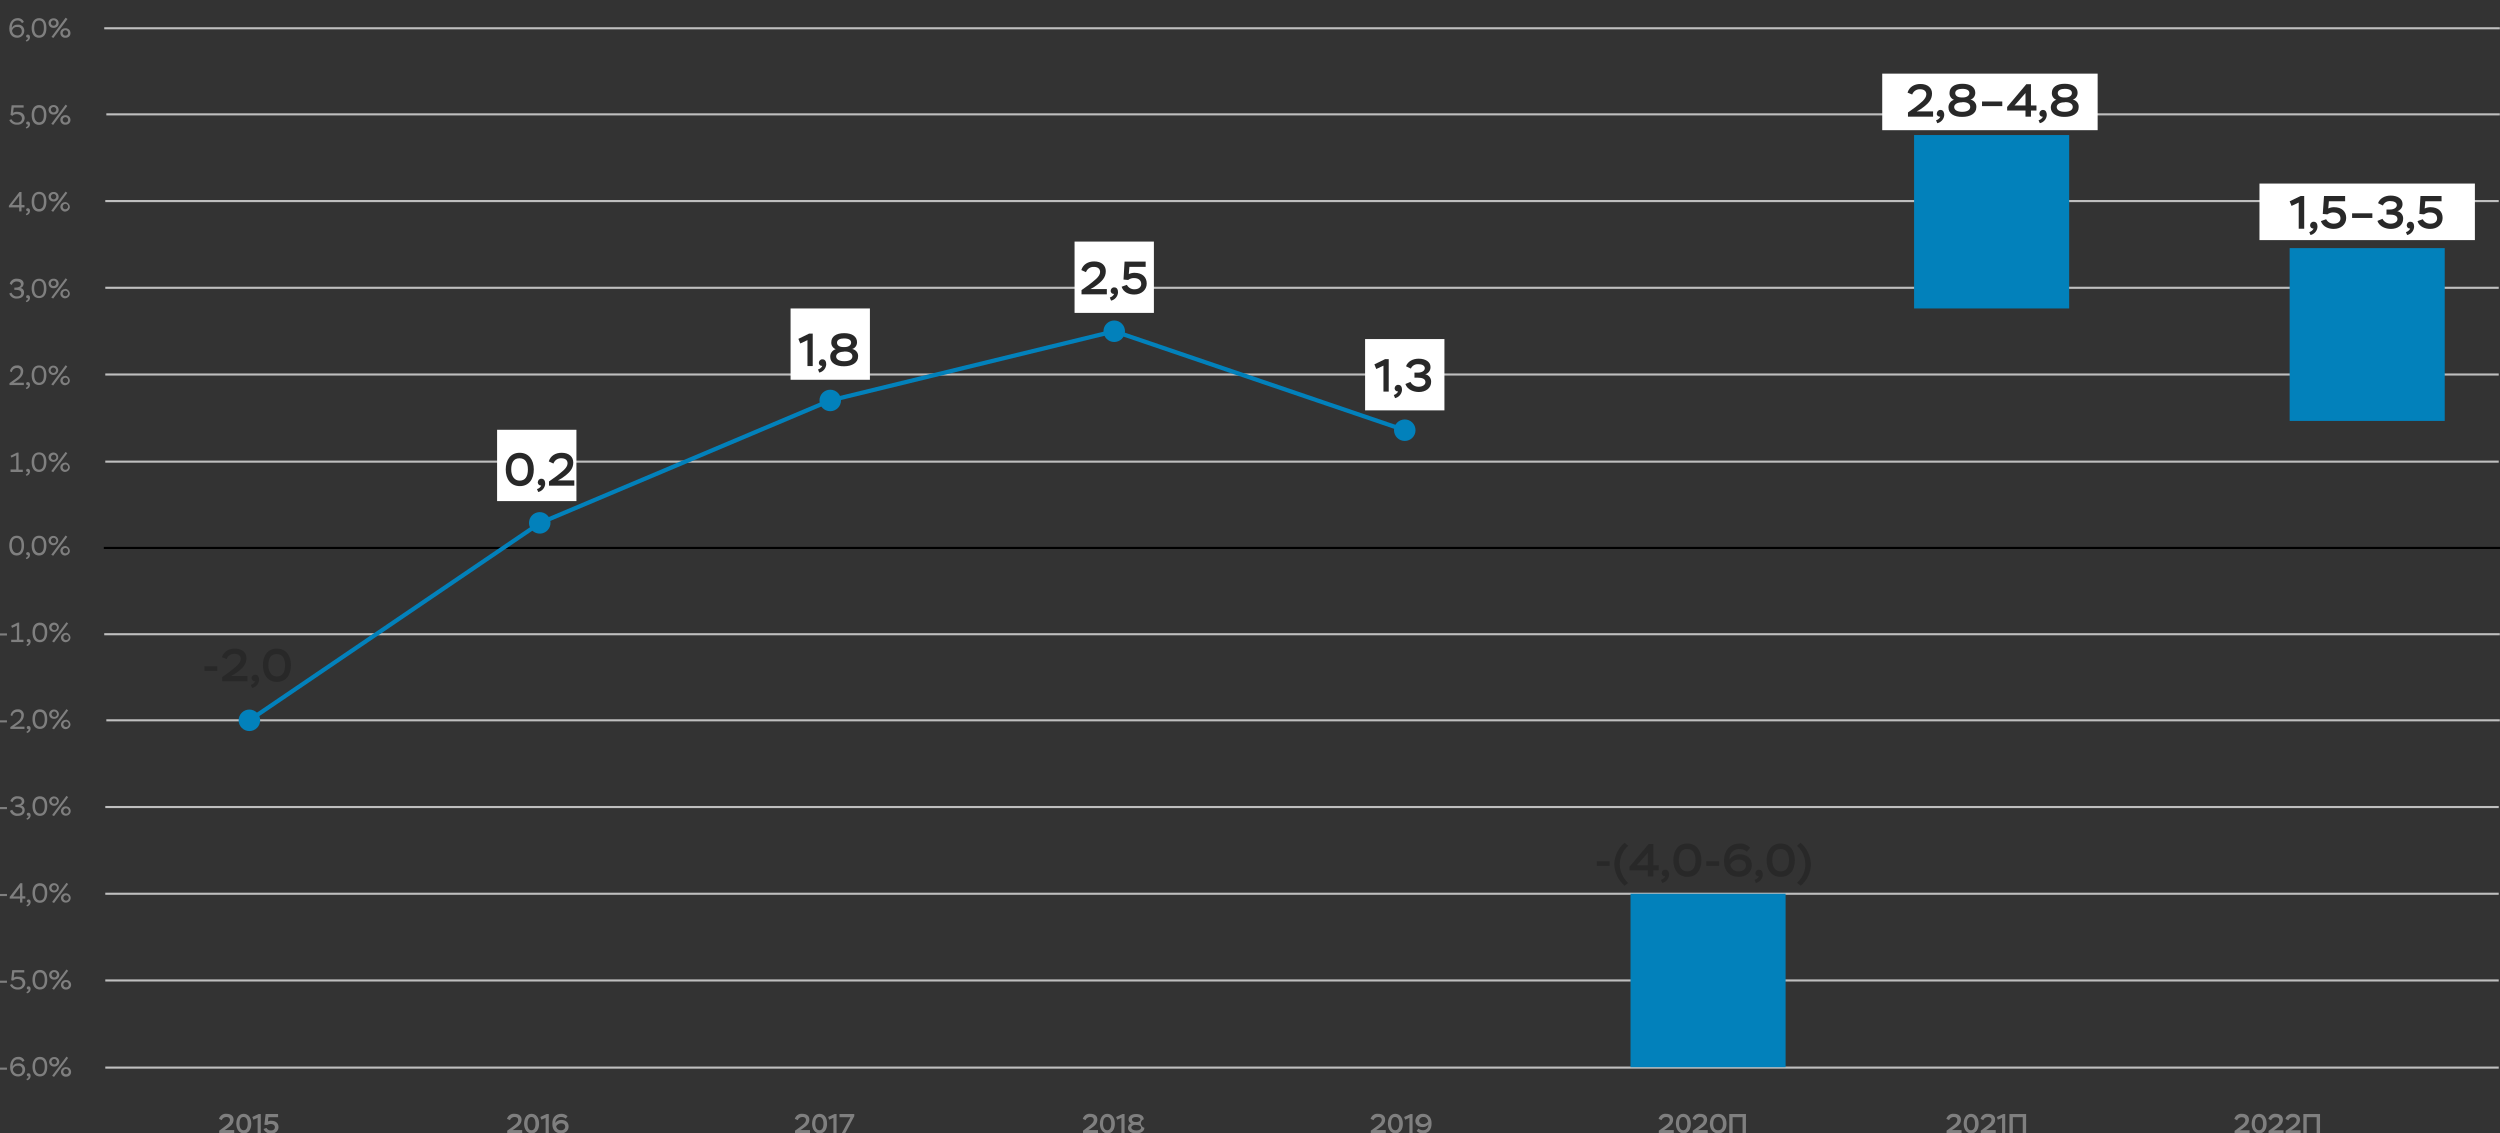 <?xml version="1.0" encoding="utf-8"?>
<!-- Generator: Adobe Illustrator 24.0.0, SVG Export Plug-In . SVG Version: 6.00 Build 0)  -->
<svg version="1.1" id="Layer_1" xmlns="http://www.w3.org/2000/svg" xmlns:xlink="http://www.w3.org/1999/xlink" x="0px" y="0px"
	 viewBox="0 0 1184.9 537.2" style="enable-background:new 0 0 1184.9 537.2;" xml:space="preserve">
<rect x="0" y="0" width="1184.9" height="537.2" fill="#333333" stroke="none"/>
<style type="text/css">
	.st0{fill:none;stroke:#BFBFBF;stroke-linecap:square;stroke-miterlimit:10;}
	.st1{fill:none;stroke:#BFBFBF;stroke-miterlimit:10;}
	.st2{fill:none;stroke:#000000;stroke-miterlimit:10;}
	.st3{fill:#FFFFFF;}
	.st4{fill:#282828;}
	.st5{fill:#0281BB;}
	.st6{fill:none;stroke:#0281BB;stroke-width:2;stroke-linecap:round;stroke-miterlimit:10;}
	.st7{fill:#7F7F7F;}
</style>
<title>vvp</title>
<g id="Layer_2_1_">
	<g id="Layer_1-2">
		<path class="st0" d="M50.4,177.5h1133.4"/>
		<path class="st0" d="M50.4,218.8h1133.4"/>
		<path class="st0" d="M50.4,136.4h1133.4"/>
		<path class="st0" d="M50.4,95.3h1133.4"/>
		<path class="st1" d="M50.4,54.2h1134.4"/>
		<path class="st1" d="M49.4,13.4h1135.4"/>
		<path class="st0" d="M50.4,464.7h1133.4"/>
		<path class="st0" d="M50.4,506h1133.4"/>
		<path class="st0" d="M50.4,423.6h1133.4"/>
		<path class="st0" d="M50.4,382.5h1133.4"/>
		<path class="st1" d="M50.4,341.4h1134.4"/>
		<path class="st1" d="M49.4,300.6h1135.4"/>
		<path class="st2" d="M49.2,259.7h1135.7"/>
		<rect x="892.1" y="34.9" class="st3" width="102.1" height="26.8"/>
		<rect x="235.6" y="203.7" class="st3" width="37.6" height="33.8"/>
		<rect x="374.7" y="146.2" class="st3" width="37.6" height="33.8"/>
		<rect x="509.3" y="114.5" class="st3" width="37.6" height="33.8"/>
		<rect x="647" y="160.7" class="st3" width="37.6" height="33.8"/>
		<path class="st4" d="M96.9,315.8h6.1v2.2h-6.1V315.8z"/>
		<path class="st4" d="M105.2,311.5c0.8-2.7,3.2-4.1,6.1-4.1c3.5,0,5.5,1.9,5.5,4.5c0,3-1.7,4.9-5.5,7.5l-1.8,1h7.8v2.5h-12v-2
			l3.5-2.5c2.2-1.8,5.3-3.8,5.3-6.1c0-1.5-1.1-2.4-2.9-2.4c-1.7-0.1-3.2,0.9-3.8,2.5L105.2,311.5z"/>
		<path class="st4" d="M119.2,321.5c0-0.9,0.7-1.7,1.7-1.7c0,0,0.1,0,0.1,0c1.4,0,1.8,1.3,1.8,2.4c-0.1,1.9-1.5,3.5-3.3,3.9
			l-0.6-1.5c0.7-0.1,1.9-1,2-1.7c-0.8,0.1-1.5-0.5-1.6-1.3C119.2,321.6,119.2,321.5,119.2,321.5z"/>
		<path class="st4" d="M131.2,307.4c4.3,0,6.7,3.3,6.7,7.9s-2.3,7.9-6.6,7.9s-6.7-3.3-6.7-7.9S126.9,307.4,131.2,307.4z
			 M131.2,320.6c2.6,0,3.9-1.9,3.9-5.3s-1.3-5.3-4-5.3s-3.9,2-3.9,5.3S128.8,320.6,131.2,320.6L131.2,320.6z"/>
		<path class="st4" d="M246.3,214.6c4.3,0,6.7,3.3,6.7,7.9s-2.3,7.9-6.6,7.9s-6.7-3.3-6.7-7.9S242,214.6,246.3,214.6z M246.3,227.8
			c2.6,0,3.9-1.9,3.9-5.3s-1.3-5.3-4-5.3s-3.9,2-3.9,5.3S243.9,227.8,246.3,227.8L246.3,227.8z"/>
		<path class="st4" d="M254.9,228.6c0-0.9,0.7-1.7,1.6-1.7c0,0,0.1,0,0.1,0c1.4,0,1.8,1.2,1.8,2.4c-0.1,1.9-1.5,3.5-3.3,3.9
			l-0.6-1.4c0.7-0.1,1.9-1,2-1.7c-0.8,0.1-1.5-0.5-1.6-1.3C254.9,228.7,254.8,228.7,254.9,228.6z"/>
		<path class="st4" d="M260.1,218.7c0.8-2.7,3.2-4.1,6.1-4.1c3.5,0,5.5,1.9,5.5,4.6c0,3-1.7,4.9-5.5,7.5l-1.8,1h7.8v2.5h-12v-2
			l3.5-2.5c2.2-1.8,5.3-3.8,5.3-6.1c0-1.5-1.1-2.4-2.9-2.4c-1.7-0.1-3.2,0.9-3.8,2.5L260.1,218.7z"/>
		<path class="st4" d="M383.5,158.1h1.7v15.4h-2.5v-12.3l-3.4,1.6l-0.9-2.2L383.5,158.1z"/>
		<path class="st4" d="M388.1,172c0-0.9,0.7-1.7,1.6-1.7c0,0,0.1,0,0.1,0c1.4,0,1.8,1.2,1.8,2.4c-0.1,1.9-1.5,3.5-3.3,3.9l-0.6-1.5
			c0.7-0.1,1.9-1,2-1.7c-0.8,0.1-1.5-0.5-1.6-1.3C388.1,172.1,388.1,172.1,388.1,172z"/>
		<path class="st4" d="M393.5,169.2c-0.1-1.7,1-3.2,2.6-3.7c-1.3-0.5-2.2-1.8-2.1-3.3c0-2.6,2.2-4.3,6.1-4.3s6.1,1.7,6.1,4.3
			c0,1.5-0.9,2.8-2.3,3.2c1.7,0.3,3,1.9,2.8,3.6c0,2.9-2.9,4.6-6.6,4.6C396.3,173.7,393.5,172,393.5,169.2z M399.9,166.7
			c-2.2,0-3.6,1-3.6,2.2c0,1.4,1.4,2.3,3.9,2.3s3.8-0.9,3.8-2.3s-1.3-2.3-3.5-2.3H399.9z M400.4,164.5c1.6,0,3-0.8,3-2.1
			s-1.2-2-3.4-2c-1.9,0-3.3,0.7-3.3,2s1.2,2.1,3,2.1L400.4,164.5z"/>
		<path class="st4" d="M512.5,128c0.8-2.7,3.2-4.1,6.1-4.1c3.5,0,5.5,1.9,5.5,4.6c0,3-1.7,4.9-5.5,7.5l-1.8,1h7.8v2.5h-12v-2
			l3.5-2.5c2.2-1.8,5.3-3.8,5.3-6.1c0-1.5-1.1-2.4-2.9-2.4c-1.7-0.1-3.2,0.9-3.8,2.5L512.5,128z"/>
		<path class="st4" d="M526.4,137.9c0-0.9,0.7-1.7,1.6-1.7c0,0,0.1,0,0.1,0c1.4,0,1.8,1.2,1.8,2.4c-0.1,1.9-1.5,3.5-3.3,3.9
			l-0.6-1.5c0.7-0.1,1.9-1,2-1.7c-0.8,0.1-1.5-0.5-1.6-1.3C526.4,138,526.4,138,526.4,137.9z"/>
		<path class="st4" d="M533,124h10v2.5h-7.7l-0.3,3.4c0.9-0.4,1.8-0.6,2.7-0.6c3.8,0,5.8,2.1,5.8,5.1s-2.5,5.2-5.9,5.2
			c-2.4,0-5.1-0.9-6-3.7l2.5-0.9c0.7,1.4,2.2,2.2,3.7,2.1c1.9,0,3.1-1.1,3.1-2.5c0-1.7-1.3-2.8-3.3-2.8c-1-0.1-2.1,0.3-2.9,0.9
			l-2.2-0.2L533,124z"/>
		<path class="st4" d="M656.5,170.2h1.7v15.4h-2.5v-12.3l-3.4,1.6l-0.9-2.2L656.5,170.2z"/>
		<path class="st4" d="M661,184.1c0-0.9,0.7-1.7,1.6-1.7c0,0,0.1,0,0.1,0c1.4,0,1.8,1.2,1.8,2.4c-0.1,1.9-1.5,3.5-3.3,3.9l-0.6-1.5
			c0.7-0.1,1.9-1,2-1.7c-0.8,0.1-1.5-0.5-1.6-1.3C661,184.2,661,184.2,661,184.1z"/>
		<path class="st4" d="M666.4,173.6c0.8-2.3,3.2-3.6,6-3.6c3.2,0,5.6,1.5,5.6,3.9c0.1,1.6-1,3.1-2.5,3.5c1.7,0.3,2.9,1.9,2.8,3.6
			c0,3-2.6,4.8-5.8,4.8c-2.5,0-5.5-1.1-6.4-3.8l2.4-1c0.7,1.4,2.2,2.3,3.8,2.3c1.8,0,3.3-0.8,3.3-2.2c0-1.6-1.6-2.1-3.7-2.1h-1.5
			v-2.4h1.6c2,0,3.3-0.9,3.3-2.1s-1.3-1.9-3.1-1.9c-1.5-0.1-2.9,0.7-3.5,2.1L666.4,173.6z"/>
		<path class="st4" d="M756.8,408.2h6.1v2.2h-6.1V408.2z"/>
		<path class="st4" d="M770,419.8c-3-2.5-4.8-6.3-4.9-10.2c0.1-4,1.9-7.7,4.9-10.2l1.7,1.5c-2.5,2.2-4,5.4-4,8.8
			c0.1,3.3,1.5,6.5,4,8.8L770,419.8z"/>
		<path class="st4" d="M781,412.5h-8.7v-1.7l9.1-10.8h2.2v10.1h2.6v2.4h-2.6v2.9H781V412.5z M781,410.1v-5.9l-5.2,5.9L781,410.1z"/>
		<path class="st4" d="M787.6,413.9c0-0.9,0.7-1.7,1.6-1.7c0,0,0.1,0,0.1,0c1.4,0,1.8,1.3,1.8,2.4c-0.1,1.9-1.5,3.5-3.3,3.9
			l-0.6-1.5c0.7-0.1,1.9-1,2-1.7c-0.8,0.1-1.5-0.5-1.6-1.3C787.6,414,787.6,413.9,787.6,413.9z"/>
		<path class="st4" d="M799.7,399.8c4.3,0,6.7,3.3,6.7,7.9s-2.3,7.9-6.6,7.9s-6.7-3.3-6.7-7.9S795.3,399.8,799.7,399.8z M799.7,413
			c2.6,0,3.9-1.9,3.9-5.3s-1.3-5.3-4-5.3s-3.9,2-3.9,5.3S797.2,413,799.7,413L799.7,413z"/>
		<path class="st4" d="M808.7,408.2h6.1v2.2h-6.1V408.2z"/>
		<path class="st4" d="M824.5,399.8c1.9-0.1,3.7,0.6,5,2l-1.5,1.9c-1-0.9-2.3-1.3-3.6-1.3c-2.5-0.1-4.6,1.8-4.7,4.3
			c0,0.2,0,0.4,0,0.6c1.1-1.5,2.8-2.4,4.7-2.4c3.7,0,5.9,2,5.9,5.2s-2.6,5.5-6.2,5.5c-4.2,0-7-2.6-7-7.5
			C817.1,402.6,820.4,399.8,824.5,399.8z M824.2,413c1.8,0,3.3-1.1,3.3-2.8s-1.2-2.8-3.4-2.8c-1.7,0-3.2,0.9-4,2.4
			C820.4,411.8,822.2,413.2,824.2,413z"/>
		<path class="st4" d="M832,413.9c0-0.9,0.7-1.7,1.6-1.7c0,0,0.1,0,0.1,0c1.4,0,1.8,1.3,1.8,2.4c-0.1,1.9-1.5,3.5-3.3,3.9l-0.6-1.5
			c0.7-0.1,1.9-1,2-1.7c-0.8,0.1-1.5-0.5-1.6-1.3C832,414,832,413.9,832,413.9z"/>
		<path class="st4" d="M844,399.8c4.3,0,6.7,3.3,6.7,7.9s-2.3,7.9-6.7,7.9s-6.7-3.3-6.7-7.9S839.7,399.8,844,399.8z M844,413
			c2.6,0,3.9-1.9,3.9-5.3s-1.3-5.3-4-5.3s-3.9,2-3.9,5.3S841.5,413,844,413z"/>
		<path class="st4" d="M851.7,418.4c4.8-4.2,5.3-11.5,1.1-16.4c-0.4-0.4-0.7-0.8-1.1-1.1l1.7-1.5c3,2.6,4.8,6.3,4.9,10.2
			c0,3.9-1.8,7.7-4.8,10.2L851.7,418.4z"/>
		<path class="st4" d="M904.1,43.9c0.8-2.7,3.2-4.1,6.1-4.1c3.5,0,5.5,1.9,5.5,4.5c0,3-1.7,4.9-5.5,7.5l-1.8,1h7.8v2.5h-11.9v-2
			l3.5-2.5C910,49,913,47,913,44.7c0-1.5-1.1-2.4-2.9-2.4c-1.7-0.1-3.2,0.9-3.8,2.5L904.1,43.9z"/>
		<path class="st4" d="M918,53.8c0-0.9,0.7-1.7,1.6-1.7c0,0,0.1,0,0.1,0c1.4,0,1.8,1.3,1.8,2.4c-0.1,1.9-1.5,3.5-3.3,3.9l-0.6-1.4
			c0.7-0.1,1.9-1,2-1.7c-0.8,0.1-1.6-0.5-1.7-1.3C918,53.9,918,53.9,918,53.8z"/>
		<path class="st4" d="M923.5,51c-0.1-1.7,1-3.2,2.6-3.7c-1.3-0.5-2.2-1.8-2.1-3.3c0-2.6,2.2-4.3,6.1-4.3s6.1,1.7,6.1,4.3
			c0,1.5-0.9,2.8-2.3,3.2c1.7,0.3,3,1.9,2.8,3.7c0,2.9-2.9,4.5-6.6,4.5C926.2,55.5,923.5,53.8,923.5,51z M929.8,48.5
			c-2.2,0-3.6,1-3.6,2.2c0,1.4,1.4,2.3,3.8,2.3s3.8-0.9,3.8-2.3s-1.3-2.3-3.5-2.3L929.8,48.5z M930.4,46.2c1.6,0,3-0.8,3-2.1
			s-1.2-2-3.4-2c-1.9,0-3.3,0.7-3.3,2s1.2,2.1,3.1,2.1L930.4,46.2z"/>
		<path class="st4" d="M939.4,48.1h9.6v2.2h-9.6L939.4,48.1z"/>
		<path class="st4" d="M960,52.4h-8.7v-1.7l9.1-10.8h2.2V50h2.6v2.4h-2.6v2.9H960V52.4z M960,50v-5.9l-5.2,5.9H960z"/>
		<path class="st4" d="M966.6,53.8c0-0.9,0.7-1.7,1.6-1.7c0,0,0.1,0,0.1,0c1.4,0,1.8,1.3,1.8,2.4c-0.1,1.9-1.5,3.5-3.3,3.9l-0.6-1.4
			c0.7-0.1,1.9-1,2-1.7c-0.8,0.1-1.5-0.5-1.6-1.3C966.6,53.9,966.6,53.9,966.6,53.8z"/>
		<path class="st4" d="M972,51c0-1.7,1-3.2,2.6-3.7c-1.3-0.5-2.2-1.8-2.1-3.3c0-2.6,2.2-4.3,6.1-4.3s6.1,1.7,6.1,4.3
			c0,1.5-0.9,2.8-2.3,3.2c1.7,0.3,3,1.9,2.8,3.7c0,2.9-2.9,4.5-6.6,4.5C974.8,55.5,972,53.8,972,51z M978.4,48.5
			c-2.2,0-3.6,1-3.6,2.2c0,1.4,1.4,2.3,3.8,2.3s3.8-0.9,3.8-2.3s-1.3-2.3-3.5-2.3L978.4,48.5z M979,46.2c1.6,0,3-0.8,3-2.1
			s-1.2-2-3.4-2c-1.9,0-3.3,0.7-3.3,2s1.2,2.1,3,2.1L979,46.2z"/>
		<path class="st5" d="M980.7,64h-73.5v82.2h73.5V64z"/>
		<path class="st5" d="M846.3,423.6h-73.5v82.2h73.5V423.6z"/>
		<path class="st5" d="M1158.7,117.6h-73.5v81.9h73.5V117.6z"/>
		<polyline class="st6" points="118.2,341.4 255.9,247.9 393.5,189.8 528.1,157 665.8,203.9 		"/>
		<circle class="st5" cx="118.2" cy="341.4" r="5.1"/>
		
			<ellipse transform="matrix(0.16 -0.987 0.987 0.16 -29.803 460.73)" class="st5" cx="255.9" cy="247.9" rx="5.1" ry="5.1"/>
		<circle class="st5" cx="393.5" cy="189.8" r="5.1"/>
		<path class="st7" d="M7.9,253.9c2.4,0,3.5,1.8,3.5,4.7c0,2.7-1.1,4.7-3.5,4.7s-3.5-2-3.5-4.7S5.5,253.9,7.9,253.9z M7.9,262.1
			c1.6,0,2.3-1.3,2.3-3.5S9.5,255,7.9,255s-2.3,1.4-2.3,3.5S6.5,262.1,7.9,262.1L7.9,262.1z"/>
		<path class="st7" d="M12.4,262.4c0-0.4,0.3-0.7,0.7-0.7c0,0,0.1,0,0.1,0c0.6,0,1,0.4,1,1.1c0.1,1.1-0.6,2-1.7,2.2l-0.3-0.6
			c0.5-0.1,1.2-0.7,1-1.3c-0.4,0.1-0.7-0.2-0.8-0.6C12.4,262.5,12.4,262.5,12.4,262.4z"/>
		<path class="st7" d="M18.5,253.9c2.4,0,3.5,1.8,3.5,4.7c0,2.7-1.1,4.7-3.5,4.7s-3.5-2-3.5-4.7S16.2,253.9,18.5,253.9z M18.5,262.1
			c1.6,0,2.3-1.3,2.3-3.5s-0.6-3.6-2.3-3.6s-2.3,1.4-2.3,3.5S17.1,262.1,18.5,262.1L18.5,262.1z"/>
		<path class="st7" d="M25.4,254c1.2,0,2.2,1,2.2,2.2s-1,2.2-2.2,2.2c-1.2,0.1-2.3-0.8-2.4-2s0.8-2.3,2-2.4
			C25.1,254,25.3,254,25.4,254z M25.4,257.5c0.7,0,1.3-0.5,1.3-1.2c0,0,0,0,0-0.1c0-0.7-0.6-1.3-1.3-1.3c-0.7,0-1.3,0.6-1.3,1.3
			C24.1,256.9,24.7,257.5,25.4,257.5C25.4,257.5,25.4,257.5,25.4,257.5z M31.1,253.8l0.8,0.6l-6.7,9l-0.9-0.5L31.1,253.8z M31,258.8
			c1.2,0.1,2.1,1.2,2.1,2.4s-1.2,2.1-2.4,2.1c-1.2-0.1-2-1-2.1-2.2c0-1.2,0.9-2.2,2.2-2.3C30.8,258.7,30.9,258.7,31,258.8L31,258.8z
			 M31,262.3c0.7,0,1.3-0.6,1.3-1.3c0-0.7-0.6-1.3-1.3-1.3s-1.3,0.6-1.3,1.3c0,0,0,0,0,0C29.7,261.7,30.3,262.3,31,262.3
			C31,262.2,31,262.2,31,262.3L31,262.3z"/>
		<path class="st7" d="M0,300.2h3.3v1H0V300.2z"/>
		<path class="st7" d="M5.3,303.2H8v-6.7l-2.3,1.1l-0.4-1l3.1-1.5h0.7v8.1h2v1.1H5.3V303.2z"/>
		<path class="st7" d="M12.7,303.6c0-0.4,0.3-0.7,0.7-0.7c0,0,0.1,0,0.1,0c0.6,0,1,0.4,1,1.1c0.1,1-0.6,2-1.7,2.2l-0.3-0.6
			c0.5-0.1,1.2-0.7,1-1.3c-0.4,0.1-0.7-0.1-0.8-0.5C12.7,303.7,12.7,303.7,12.7,303.6z"/>
		<path class="st7" d="M18.9,295.1c2.4,0,3.5,1.8,3.5,4.6c0,2.7-1.1,4.7-3.5,4.7s-3.5-2-3.5-4.7S16.5,295.1,18.9,295.1z M18.9,303.3
			c1.6,0,2.3-1.3,2.3-3.5s-0.7-3.5-2.3-3.5s-2.3,1.4-2.3,3.5S17.5,303.3,18.9,303.3L18.9,303.3z"/>
		<path class="st7" d="M25.7,295.1c1.2,0,2.2,1,2.2,2.2s-1,2.2-2.2,2.2c-1.2,0.1-2.3-0.8-2.4-2s0.8-2.3,2-2.4
			C25.4,295.1,25.6,295.1,25.7,295.1z M25.7,298.7c0.7,0,1.3-0.5,1.3-1.2c0,0,0,0,0-0.1c0-0.7-0.6-1.3-1.3-1.3s-1.3,0.6-1.3,1.3
			C24.4,298.1,25,298.6,25.7,298.7L25.7,298.7L25.7,298.7z M31.5,294.9l0.8,0.6l-6.7,9l-0.9-0.5L31.5,294.9z M31.3,299.9
			c1.2,0.1,2.1,1.2,2.1,2.4c-0.1,1.2-1.2,2.1-2.4,2.1c-1.2-0.1-2.1-1.1-2.1-2.2c0-1.2,1-2.2,2.2-2.2
			C31.2,299.9,31.2,299.9,31.3,299.9L31.3,299.9z M31.3,303.4c0.7,0,1.3-0.6,1.3-1.3c0-0.7-0.6-1.3-1.3-1.3c-0.7,0-1.3,0.6-1.3,1.3
			C30,302.8,30.6,303.4,31.3,303.4C31.3,303.4,31.3,303.4,31.3,303.4L31.3,303.4z"/>
		<path class="st7" d="M0,341.4h3.3v1H0V341.4z"/>
		<path class="st7" d="M5,339c0.3-1.7,1.7-2.9,3.4-2.8c1.4-0.2,2.7,0.9,2.9,2.3c0,0.2,0,0.3,0,0.5c0,2.3-2,3.8-3.6,4.8l-1,0.6h4.9
			v1.1H4.9v-0.9l1.8-1.3c1.7-1.2,3.4-2.3,3.4-4.2c0.1-0.9-0.6-1.7-1.5-1.7c-0.1,0-0.2,0-0.4,0c-1.2,0-2.2,0.8-2.4,2L5,339z"/>
		<path class="st7" d="M12.7,344.8c0-0.4,0.3-0.7,0.7-0.7c0,0,0.1,0,0.1,0c0.6,0,1,0.4,1,1.1c0.1,1-0.6,2-1.7,2.2l-0.3-0.6
			c0.5-0.1,1.2-0.7,1-1.3c-0.4,0.1-0.7-0.1-0.8-0.5C12.7,344.9,12.7,344.8,12.7,344.8z"/>
		<path class="st7" d="M18.9,336.2c2.4,0,3.5,1.8,3.5,4.6c0,2.7-1.1,4.7-3.5,4.7s-3.5-2-3.5-4.7S16.5,336.2,18.9,336.2z M18.9,344.4
			c1.6,0,2.3-1.3,2.3-3.5s-0.7-3.5-2.3-3.5s-2.3,1.4-2.3,3.5S17.5,344.4,18.9,344.4L18.9,344.4z"/>
		<path class="st7" d="M25.7,336.3c1.2,0,2.2,1,2.2,2.2s-1,2.2-2.2,2.2c-1.2,0.1-2.3-0.8-2.4-2s0.8-2.3,2-2.4
			C25.4,336.3,25.6,336.3,25.7,336.3z M25.7,339.8c0.7,0,1.3-0.5,1.3-1.2c0,0,0,0,0-0.1c0-0.7-0.6-1.3-1.3-1.3s-1.3,0.6-1.3,1.3
			C24.4,339.2,25,339.8,25.7,339.8L25.7,339.8L25.7,339.8z M31.5,336.1l0.8,0.6l-6.7,9l-0.9-0.5L31.5,336.1z M31.3,341.1
			c1.2,0.1,2.1,1.2,2.1,2.4c-0.1,1.2-1.2,2.1-2.4,2.1c-1.2-0.1-2.1-1.1-2.1-2.2c0-1.2,1-2.2,2.2-2.2
			C31.2,341.1,31.2,341.1,31.3,341.1z M31.3,344.6c0.7,0,1.3-0.6,1.3-1.3c0-0.7-0.6-1.3-1.3-1.3c-0.7,0-1.3,0.6-1.3,1.3
			C30,344,30.6,344.6,31.3,344.6C31.3,344.6,31.3,344.6,31.3,344.6z"/>
		<path class="st7" d="M0,382.5h3.3v1H0V382.5z"/>
		<path class="st7" d="M4.9,379.7c0.5-1.5,1.9-2.5,3.5-2.3c1.8,0,3.1,0.9,3.1,2.3c0.1,1-0.6,1.9-1.6,2.1c1.1,0.1,1.9,1.1,1.8,2.2
			c0,1.8-1.4,2.7-3.3,2.7c-1.7,0.2-3.2-0.9-3.7-2.4l1.1-0.5c0.4,1.1,1.5,1.9,2.7,1.8c1.2,0,2.1-0.6,2.1-1.6s-1.1-1.5-2.3-1.5h-1
			v-1.1H8c1.4,0,2.3-0.6,2.3-1.5s-0.8-1.4-1.9-1.4c-1.1-0.1-2.1,0.6-2.5,1.7L4.9,379.7z"/>
		<path class="st7" d="M12.7,385.9c0-0.4,0.3-0.7,0.7-0.7c0,0,0.1,0,0.1,0c0.6,0,1,0.4,1,1.1c0.1,1-0.6,2-1.7,2.2l-0.3-0.6
			c0.5-0.1,1.2-0.7,1-1.3c-0.4,0.1-0.7-0.1-0.8-0.5C12.7,386,12.7,386,12.7,385.9z"/>
		<path class="st7" d="M18.9,377.4c2.4,0,3.5,1.8,3.5,4.6c0,2.7-1.1,4.7-3.5,4.7s-3.5-2-3.5-4.7S16.5,377.4,18.9,377.4z M18.9,385.6
			c1.6,0,2.3-1.3,2.3-3.5s-0.7-3.5-2.3-3.5s-2.3,1.4-2.3,3.5S17.5,385.6,18.9,385.6L18.9,385.6z"/>
		<path class="st7" d="M25.7,377.5c1.2,0,2.2,1,2.2,2.2s-1,2.2-2.2,2.2c-1.2,0.1-2.3-0.8-2.4-2s0.8-2.3,2-2.4
			C25.4,377.4,25.6,377.4,25.7,377.5z M25.7,381c0.7,0,1.3-0.6,1.3-1.3c0-0.7-0.6-1.3-1.3-1.3s-1.3,0.6-1.3,1.3c0,0,0,0,0,0
			C24.4,380.4,25,381,25.7,381C25.7,381,25.7,381,25.7,381L25.7,381z M31.5,377.2l0.8,0.6l-6.7,9l-0.9-0.5L31.5,377.2z M31.3,382.2
			c1.2,0,2.2,1,2.2,2.2s-1,2.2-2.2,2.2l0,0c-1.2,0.1-2.3-0.8-2.4-2s0.8-2.3,2-2.4C31,382.2,31.1,382.2,31.3,382.2z M31.3,385.7
			c0.7,0,1.3-0.6,1.3-1.3c0-0.7-0.6-1.3-1.3-1.3s-1.3,0.6-1.3,1.3v0C30,385.1,30.6,385.7,31.3,385.7
			C31.3,385.7,31.3,385.7,31.3,385.7L31.3,385.7z"/>
		<path class="st7" d="M0,423.7h3.3v1H0V423.7z"/>
		<path class="st7" d="M9.5,425.9H4.6v-0.8l5-6.5h1v6.2H12v1.1h-1.4v1.9H9.5V425.9z M9.5,424.9v-4.4l-3.3,4.4H9.5z"/>
		<path class="st7" d="M12.7,427.1c0-0.4,0.3-0.7,0.7-0.8c0,0,0.1,0,0.1,0c0.6,0,1,0.4,1,1.1c0.1,1-0.6,2-1.7,2.2l-0.3-0.6
			c0.5-0.1,1.2-0.7,1-1.3c-0.4,0.1-0.7-0.1-0.8-0.5C12.7,427.2,12.7,427.1,12.7,427.1z"/>
		<path class="st7" d="M18.9,418.6c2.4,0,3.5,1.8,3.5,4.6c0,2.7-1.1,4.7-3.5,4.7s-3.5-2-3.5-4.7S16.5,418.6,18.9,418.6z M18.9,426.8
			c1.6,0,2.3-1.3,2.3-3.5s-0.7-3.5-2.3-3.5s-2.3,1.4-2.3,3.5S17.5,426.8,18.9,426.8L18.9,426.8z"/>
		<path class="st7" d="M25.7,418.6c1.2,0,2.2,1,2.2,2.2s-1,2.2-2.2,2.2c-1.2,0.1-2.3-0.8-2.4-2s0.8-2.3,2-2.4
			C25.4,418.6,25.6,418.6,25.7,418.6z M25.7,422.1c0.7,0,1.3-0.6,1.3-1.3c0-0.7-0.6-1.3-1.3-1.3s-1.3,0.6-1.3,1.3c0,0,0,0,0,0
			C24.4,421.6,25,422.1,25.7,422.1C25.7,422.1,25.7,422.1,25.7,422.1L25.7,422.1z M31.5,418.4l0.8,0.6l-6.7,9l-0.9-0.5L31.5,418.4z
			 M31.3,423.4c1.2,0,2.2,1,2.2,2.2s-1,2.2-2.2,2.2l0,0c-1.2,0.1-2.3-0.8-2.4-2s0.8-2.3,2-2.4C31,423.4,31.1,423.4,31.3,423.4z
			 M31.3,426.9c0.7,0,1.3-0.6,1.3-1.3c0-0.7-0.6-1.3-1.3-1.3s-1.3,0.6-1.3,1.3v0C30,426.3,30.6,426.9,31.3,426.9
			C31.3,426.9,31.3,426.9,31.3,426.9L31.3,426.9z"/>
		<path class="st7" d="M0,464.8h3.3v1H0V464.8z"/>
		<path class="st7" d="M5.8,459.8h5.7v1.1H6.8l-0.3,2.5c0.6-0.4,1.3-0.6,2.1-0.5c2.2,0,3.4,1.3,3.4,3c-0.1,1.8-1.6,3.2-3.4,3.1
			c-0.1,0-0.1,0-0.2,0c-1.6,0.1-3-0.8-3.7-2.2l1-0.4c0.5,1,1.5,1.6,2.7,1.6c1.6,0,2.3-0.9,2.3-2s-1-2-2.5-2c-0.7,0-1.5,0.2-2,0.8
			l-0.9-0.2L5.8,459.8z"/>
		<path class="st7" d="M12.7,468.2c0-0.4,0.3-0.7,0.7-0.7c0,0,0.1,0,0.1,0c0.6,0,1,0.4,1,1.1c0.1,1-0.6,2-1.7,2.2l-0.3-0.6
			c0.5-0.1,1.2-0.7,1-1.3c-0.4,0.1-0.8-0.1-0.8-0.5C12.7,468.4,12.7,468.3,12.7,468.2z"/>
		<path class="st7" d="M18.9,459.7c2.4,0,3.5,1.8,3.5,4.7c0,2.7-1.1,4.6-3.5,4.6s-3.5-2-3.5-4.6S16.5,459.7,18.9,459.7z M18.9,467.9
			c1.6,0,2.3-1.3,2.3-3.5s-0.7-3.5-2.3-3.5s-2.3,1.4-2.3,3.5S17.5,467.9,18.9,467.9L18.9,467.9z"/>
		<path class="st7" d="M25.7,459.8c1.2-0.1,2.3,0.8,2.4,2.1c0.1,1.2-0.8,2.3-2.1,2.4c-0.1,0-0.2,0-0.3,0c-1.2,0.1-2.3-0.8-2.4-2.1
			c-0.1-1.2,0.8-2.3,2.1-2.4C25.5,459.8,25.6,459.8,25.7,459.8z M25.7,463.3c0.7,0,1.3-0.6,1.3-1.3c0-0.7-0.6-1.3-1.3-1.3
			c-0.7,0-1.3,0.6-1.3,1.3C24.4,462.7,25,463.3,25.7,463.3C25.7,463.3,25.7,463.3,25.7,463.3L25.7,463.3z M31.5,459.5l0.8,0.6
			l-6.7,9l-0.9-0.5L31.5,459.5z M31.3,464.5c1.2-0.1,2.3,0.8,2.4,2.1c0.1,1.2-0.8,2.3-2.1,2.4c-0.1,0-0.2,0-0.3,0
			c-1.2,0.1-2.3-0.8-2.4-2.1c-0.1-1.2,0.8-2.3,2.1-2.4C31.1,464.5,31.2,464.5,31.3,464.5z M31.3,468c0.7,0,1.3-0.5,1.3-1.2
			c0,0,0,0,0-0.1c0-0.7-0.6-1.3-1.3-1.3c-0.7,0-1.3,0.6-1.3,1.3c0,0,0,0,0,0C30,467.5,30.6,468,31.3,468C31.3,468,31.3,468,31.3,468
			L31.3,468z"/>
		<path class="st7" d="M0,506h3.3v1H0V506z"/>
		<path class="st7" d="M8.6,500.9c1.3-0.1,2.5,0.6,3,1.8l-0.9,0.6c-0.4-0.8-1.3-1.3-2.2-1.2C7,502,6,503.2,6,505.5
			c0.5-1,1.6-1.6,2.7-1.5c1.6-0.2,3,0.9,3.2,2.5c0,0.2,0,0.4,0,0.5c0,1.7-1.3,3.1-3.1,3.2c-0.1,0-0.2,0-0.3,0
			c-2.2,0-3.7-1.6-3.7-4.4C4.8,502.5,6.5,500.9,8.6,500.9z M8.5,509.1c1.1,0.1,2-0.6,2.1-1.7c0-0.1,0-0.2,0-0.3c0.1-1-0.6-1.9-1.6-2
			c-0.1,0-0.3,0-0.4,0c-1.2-0.1-2.3,0.6-2.5,1.8C6.2,508.1,7.3,509.1,8.5,509.1z"/>
		<path class="st7" d="M12.7,509.4c0-0.4,0.3-0.7,0.7-0.7c0,0,0.1,0,0.1,0c0.6,0,1,0.4,1,1.1c0.1,1.1-0.7,2.1-1.7,2.2l-0.3-0.6
			c0.5-0.1,1.2-0.7,1-1.3c-0.4,0.1-0.7-0.2-0.8-0.6C12.7,509.5,12.7,509.5,12.7,509.4z"/>
		<path class="st7" d="M18.9,500.9c2.4,0,3.5,1.8,3.5,4.7c0,2.7-1.1,4.6-3.5,4.6s-3.5-2-3.5-4.6S16.5,500.9,18.9,500.9z M18.9,509.1
			c1.6,0,2.3-1.3,2.3-3.5s-0.6-3.5-2.3-3.5s-2.3,1.4-2.3,3.5S17.5,509.1,18.9,509.1L18.9,509.1z"/>
		<path class="st7" d="M25.7,501c1.2-0.1,2.3,0.8,2.4,2.1c0.1,1.2-0.8,2.3-2.1,2.4c-0.1,0-0.2,0-0.3,0c-1.2,0.1-2.3-0.8-2.4-2.1
			c-0.1-1.2,0.8-2.3,2.1-2.4C25.5,501,25.6,501,25.7,501z M25.7,504.5c0.7,0,1.3-0.6,1.3-1.3c0-0.7-0.6-1.3-1.3-1.3
			s-1.3,0.6-1.3,1.3c0,0,0,0,0,0C24.4,503.9,25,504.5,25.7,504.5L25.7,504.5z M31.5,500.8l0.8,0.6l-6.7,9l-0.9-0.5L31.5,500.8z
			 M31.3,505.8c1.2-0.1,2.3,0.8,2.4,2.1c0.1,1.2-0.8,2.3-2.1,2.4c-0.1,0-0.2,0-0.3,0c-1.2,0.1-2.3-0.8-2.4-2.1
			c-0.1-1.2,0.8-2.3,2.1-2.4C31.1,505.7,31.2,505.7,31.3,505.8z M31.3,509.2c0.7,0,1.3-0.5,1.3-1.2c0,0,0,0,0-0.1
			c0-0.7-0.6-1.3-1.3-1.3c-0.7,0-1.3,0.6-1.3,1.3c0,0,0,0,0,0C30,508.7,30.6,509.2,31.3,509.2L31.3,509.2z"/>
		<path class="st7" d="M8.3,8.6c1.3-0.1,2.5,0.6,3,1.8L10.4,11C10,10.1,9.2,9.6,8.2,9.7c-1.5,0-2.6,1.2-2.6,3.5
			c0.5-1,1.6-1.6,2.7-1.5c1.6-0.2,3,0.9,3.2,2.5c0,0.2,0,0.4,0,0.5c0,1.7-1.4,3.1-3.1,3.2c-0.1,0-0.2,0-0.3,0
			c-2.2,0-3.7-1.6-3.7-4.4C4.5,10.2,6.2,8.6,8.3,8.6z M8.2,16.8c1.1,0.1,2-0.6,2.1-1.7c0-0.1,0-0.2,0-0.3c0.1-1-0.6-1.9-1.6-2
			c-0.1,0-0.3,0-0.4,0c-1.2-0.2-2.3,0.6-2.6,1.8C5.9,15.9,6.9,16.8,8.2,16.8z"/>
		<path class="st7" d="M12.4,17.1c0-0.4,0.3-0.7,0.7-0.7c0,0,0.1,0,0.1,0c0.6,0,1,0.4,1,1.1c0.1,1-0.6,2-1.7,2.2l-0.3-0.6
			c0.5-0.1,1.2-0.7,1-1.3c-0.4,0.1-0.7-0.1-0.8-0.5C12.4,17.2,12.4,17.2,12.4,17.1z"/>
		<path class="st7" d="M18.5,8.6c2.4,0,3.5,1.8,3.5,4.7c0,2.7-1.1,4.6-3.5,4.6s-3.5-2-3.5-4.6S16.2,8.6,18.5,8.6z M18.5,16.8
			c1.6,0,2.3-1.3,2.3-3.6s-0.6-3.5-2.3-3.5s-2.3,1.4-2.3,3.6S17.1,16.8,18.5,16.8L18.5,16.8z"/>
		<path class="st7" d="M25.4,8.7c1.2-0.1,2.3,0.8,2.4,2.1s-0.8,2.3-2.1,2.4c-0.1,0-0.2,0-0.3,0c-1.2,0.1-2.3-0.8-2.4-2.1
			s0.8-2.3,2.1-2.4C25.2,8.7,25.3,8.7,25.4,8.7z M25.4,12.2c0.7,0,1.3-0.6,1.3-1.3s-0.6-1.3-1.3-1.3s-1.3,0.6-1.3,1.3v0
			C24.1,11.6,24.7,12.2,25.4,12.2C25.4,12.2,25.4,12.2,25.4,12.2z M31.1,8.4L32,9l-6.7,9l-0.9-0.5L31.1,8.4z M31,13.4
			c1.2-0.1,2.3,0.8,2.4,2.1s-0.8,2.3-2.1,2.4c-0.1,0-0.2,0-0.3,0c-1.2,0.1-2.3-0.8-2.4-2.1s0.8-2.3,2.1-2.4
			C30.8,13.4,30.9,13.4,31,13.4z M31,16.9c0.7,0,1.3-0.5,1.3-1.2c0,0,0,0,0-0.1c0-0.7-0.6-1.3-1.3-1.3s-1.3,0.6-1.3,1.3
			S30.3,16.9,31,16.9C31,16.9,31,16.9,31,16.9L31,16.9z"/>
		<path class="st7" d="M5.5,49.9h5.7V51H6.5l-0.3,2.5c0.6-0.4,1.3-0.6,2.1-0.5c2.2,0,3.4,1.3,3.4,3c-0.1,1.8-1.6,3.2-3.4,3.1
			c-0.1,0-0.1,0-0.2,0c-1.6,0.1-3.1-0.8-3.7-2.2l1-0.4c0.5,1,1.6,1.7,2.7,1.6c1.6,0,2.3-0.9,2.3-2s-1-2-2.5-2c-0.7,0-1.5,0.2-2,0.8
			L5,54.5L5.5,49.9z"/>
		<path class="st7" d="M12.4,58.3c0-0.4,0.3-0.7,0.7-0.7c0,0,0.1,0,0.1,0c0.6,0,1,0.4,1,1.1c0.1,1.1-0.6,2-1.7,2.2l-0.3-0.6
			c0.5-0.1,1.2-0.7,1-1.3c-0.4,0.1-0.7-0.1-0.8-0.5C12.4,58.4,12.4,58.3,12.4,58.3z"/>
		<path class="st7" d="M18.5,49.8c2.4,0,3.5,1.8,3.5,4.7c0,2.7-1.1,4.7-3.5,4.7s-3.5-2-3.5-4.7S16.2,49.8,18.5,49.8z M18.5,58
			c1.6,0,2.3-1.3,2.3-3.5s-0.7-3.5-2.3-3.5s-2.3,1.4-2.3,3.5S17.1,58,18.5,58L18.5,58z"/>
		<path class="st7" d="M25.4,49.8c1.2-0.1,2.3,0.8,2.4,2.1s-0.8,2.3-2.1,2.4c-0.1,0-0.2,0-0.3,0c-1.2,0.1-2.3-0.8-2.4-2.1
			s0.8-2.3,2.1-2.4C25.2,49.8,25.3,49.8,25.4,49.8z M25.4,53.3c0.7,0,1.3-0.6,1.3-1.3c0-0.7-0.6-1.3-1.3-1.3c-0.7,0-1.3,0.6-1.3,1.2
			C24.1,52.7,24.6,53.3,25.4,53.3C25.3,53.3,25.4,53.3,25.4,53.3z M31.1,49.6l0.8,0.6l-6.7,9l-0.9-0.5L31.1,49.6z M31,54.6
			c1.2-0.1,2.3,0.8,2.4,2.1c0.1,1.2-0.8,2.3-2.1,2.4c-0.1,0-0.2,0-0.3,0c-1.2,0.1-2.3-0.8-2.4-2.1s0.8-2.3,2.1-2.4
			C30.8,54.6,30.9,54.6,31,54.6L31,54.6z M31,58.1c0.7,0,1.3-0.5,1.3-1.2c0,0,0,0,0-0.1c0-0.7-0.6-1.3-1.3-1.3s-1.3,0.6-1.3,1.3
			C29.7,57.5,30.3,58.1,31,58.1C31,58.1,31,58.1,31,58.1L31,58.1z"/>
		<path class="st7" d="M9.1,98.3H4.2v-0.8l5-6.5h1v6.2h1.4v1.1h-1.4v1.9H9.1V98.3z M9.1,97.2v-4.4l-3.4,4.4H9.1z"/>
		<path class="st7" d="M12.4,99.4c0-0.4,0.3-0.7,0.7-0.7c0,0,0.1,0,0.1,0c0.6,0,1,0.4,1,1.1c0.1,1.1-0.6,2-1.7,2.2l-0.3-0.6
			c0.5-0.1,1.2-0.7,1-1.3c-0.4,0.1-0.7-0.2-0.8-0.6C12.4,99.5,12.4,99.5,12.4,99.4z"/>
		<path class="st7" d="M18.5,90.9c2.4,0,3.5,1.8,3.5,4.7c0,2.7-1.1,4.7-3.5,4.7s-3.5-2-3.5-4.7S16.2,90.9,18.5,90.9z M18.5,99.1
			c1.6,0,2.3-1.3,2.3-3.6S20.2,92,18.5,92s-2.3,1.4-2.3,3.6S17.1,99.1,18.5,99.1L18.5,99.1z"/>
		<path class="st7" d="M25.4,91c1.2-0.1,2.3,0.8,2.4,2.1c0.1,1.2-0.8,2.3-2.1,2.4c-0.1,0-0.2,0-0.3,0c-1.2,0.1-2.3-0.8-2.4-2.1
			c-0.1-1.2,0.8-2.3,2.1-2.4C25.2,91,25.3,91,25.4,91z M25.4,94.5c0.7,0,1.3-0.6,1.3-1.3s-0.6-1.3-1.3-1.3s-1.3,0.6-1.3,1.3l0,0
			C24.1,93.9,24.7,94.5,25.4,94.5C25.4,94.5,25.4,94.5,25.4,94.5L25.4,94.5z M31.1,90.8l0.8,0.6l-6.7,9l-0.9-0.5L31.1,90.8z
			 M31,95.8c1.2,0.1,2.1,1.2,2.1,2.4c-0.1,1.2-1.2,2.1-2.4,2.1c-1.1-0.1-2-1-2.1-2.2c0-1.2,0.9-2.2,2.2-2.3
			C30.8,95.7,30.9,95.7,31,95.8L31,95.8z M31,99.2c0.7,0,1.3-0.6,1.3-1.3c0-0.7-0.6-1.3-1.3-1.3c-0.7,0-1.3,0.6-1.3,1.3c0,0,0,0,0,0
			C29.7,98.7,30.3,99.3,31,99.2C31,99.2,31,99.2,31,99.2L31,99.2z"/>
		<path class="st7" d="M4.6,134.4c0.5-1.5,1.9-2.5,3.5-2.3c1.8,0,3.1,0.9,3.1,2.3c0,1-0.6,1.9-1.6,2.1c1.1,0.1,1.9,1.1,1.8,2.2
			c0,1.8-1.4,2.8-3.3,2.8c-1.6,0.2-3.2-0.8-3.7-2.4l1-0.4c0.4,1.1,1.5,1.9,2.7,1.8c1.2,0,2-0.6,2-1.6s-1-1.5-2.3-1.5h-1v-1.1h0.8
			c1.4,0,2.3-0.6,2.3-1.5s-0.8-1.4-1.9-1.4c-1.1-0.1-2.1,0.6-2.5,1.7L4.6,134.4z"/>
		<path class="st7" d="M12.4,140.6c0-0.4,0.3-0.7,0.7-0.7c0,0,0.1,0,0.1,0c0.6,0,1,0.4,1,1.1c0.1,1.1-0.6,2-1.7,2.2l-0.3-0.6
			c0.5-0.1,1.2-0.7,1-1.3c-0.4,0.1-0.7-0.1-0.8-0.5C12.4,140.7,12.4,140.7,12.4,140.6z"/>
		<path class="st7" d="M18.5,132.1c2.4,0,3.5,1.8,3.5,4.6c0,2.7-1.1,4.6-3.5,4.6s-3.5-2-3.5-4.6S16.2,132.1,18.5,132.1z M18.5,140.3
			c1.6,0,2.3-1.3,2.3-3.6s-0.7-3.6-2.3-3.6s-2.3,1.4-2.3,3.6S17.1,140.3,18.5,140.3L18.5,140.3z"/>
		<path class="st7" d="M25.4,132.1c1.2-0.1,2.3,0.8,2.4,2.1c0.1,1.2-0.8,2.3-2.1,2.4c-0.1,0-0.2,0-0.3,0c-1.2,0.1-2.3-0.8-2.4-2.1
			c-0.1-1.2,0.8-2.3,2.1-2.4C25.2,132.1,25.3,132.1,25.4,132.1z M25.4,135.6c0.7,0,1.3-0.6,1.3-1.3s-0.6-1.3-1.3-1.3
			s-1.3,0.6-1.3,1.3c0,0,0,0,0,0C24.1,135.1,24.7,135.6,25.4,135.6C25.4,135.7,25.4,135.7,25.4,135.6z M31.1,131.9l0.8,0.6l-6.7,9
			l-0.9-0.5L31.1,131.9z M31,136.9c1.2,0.1,2.1,1.2,2.1,2.4c-0.1,1.2-1.2,2.1-2.4,2.1c-1.2-0.1-2.1-1.1-2.1-2.2c0-1.2,1-2.2,2.2-2.2
			C30.9,136.9,30.9,136.9,31,136.9L31,136.9z M31,140.4c0.7,0,1.3-0.6,1.3-1.3c0-0.7-0.6-1.3-1.3-1.3s-1.3,0.6-1.3,1.3c0,0,0,0,0,0
			C29.7,139.8,30.2,140.4,31,140.4C31,140.4,31,140.4,31,140.4L31,140.4z"/>
		<path class="st7" d="M4.7,176c0.3-1.7,1.7-2.9,3.4-2.8c1.4-0.2,2.7,0.9,2.9,2.3c0,0.1,0,0.3,0,0.5c0,2.3-2,3.8-3.6,4.8l-1,0.6h4.9
			v1.1H4.5v-0.9l1.8-1.3c1.7-1.2,3.5-2.3,3.5-4.2c0-1.3-0.8-1.7-1.8-1.7c-1.2,0-2.2,0.8-2.4,2L4.7,176z"/>
		<path class="st7" d="M12.4,181.8c0-0.4,0.3-0.7,0.7-0.7c0,0,0.1,0,0.1,0c0.6,0,1,0.4,1,1.1c0.1,1.1-0.6,2-1.7,2.2l-0.3-0.6
			c0.5-0.1,1.2-0.7,1-1.3c-0.4,0.1-0.7-0.1-0.8-0.5C12.4,181.9,12.4,181.8,12.4,181.8z"/>
		<path class="st7" d="M18.5,173.2c2.4,0,3.5,1.8,3.5,4.6c0,2.7-1.1,4.7-3.5,4.7s-3.5-2-3.5-4.7S16.2,173.2,18.5,173.2z M18.5,181.4
			c1.6,0,2.3-1.3,2.3-3.6s-0.7-3.6-2.3-3.6s-2.3,1.4-2.3,3.6S17.1,181.4,18.5,181.4L18.5,181.4z"/>
		<path class="st7" d="M25.4,173.3c1.2,0,2.2,1,2.2,2.2s-1,2.2-2.2,2.2c-1.2,0.1-2.3-0.8-2.4-2s0.8-2.3,2-2.4
			C25.1,173.3,25.3,173.3,25.4,173.3z M25.4,176.8c0.7-0.1,1.2-0.7,1.2-1.4c-0.1-0.6-0.5-1.1-1.2-1.2c-0.7-0.1-1.3,0.5-1.4,1.2
			c-0.1,0.7,0.5,1.3,1.2,1.4C25.2,176.8,25.3,176.8,25.4,176.8z M31.1,173.1l0.8,0.6l-6.7,9l-0.9-0.5L31.1,173.1z M31,178.1
			c1.2,0.1,2.1,1.2,2.1,2.4c-0.1,1.2-1.2,2.1-2.4,2.1c-1.2-0.1-2.1-1.1-2.1-2.2c0-1.2,1-2.2,2.2-2.2C30.9,178.1,30.9,178.1,31,178.1
			L31,178.1z M31,181.6c0.7,0,1.3-0.6,1.3-1.3c0-0.7-0.6-1.3-1.3-1.3s-1.3,0.6-1.3,1.3c0,0,0,0,0,0C29.7,181,30.2,181.5,31,181.6
			C31,181.6,31,181.6,31,181.6L31,181.6z"/>
		<path class="st7" d="M5,222.5h2.7v-6.7l-2.3,1.1L5,216l3.1-1.5h0.7v8.1h2v1.1H5V222.5z"/>
		<path class="st7" d="M12.4,222.9c0-0.4,0.3-0.7,0.7-0.7c0,0,0.1,0,0.1,0c0.6,0,1,0.4,1,1.1c0.1,1.1-0.6,2-1.7,2.2l-0.3-0.6
			c0.5-0.1,1.2-0.7,1-1.3c-0.4,0.1-0.7-0.1-0.8-0.5C12.4,223,12.4,223,12.4,222.9z"/>
		<path class="st7" d="M18.5,214.4c2.4,0,3.5,1.8,3.5,4.6c0,2.7-1.1,4.7-3.5,4.7s-3.5-2-3.5-4.7S16.2,214.4,18.5,214.4z M18.5,222.6
			c1.6,0,2.3-1.3,2.3-3.6s-0.7-3.6-2.3-3.6s-2.3,1.4-2.3,3.6S17.1,222.6,18.5,222.6L18.5,222.6z"/>
		<path class="st7" d="M25.4,214.5c1.2,0,2.2,1,2.2,2.2s-1,2.2-2.2,2.2c-1.2,0.1-2.3-0.8-2.4-2s0.8-2.3,2-2.4
			C25.1,214.4,25.3,214.4,25.4,214.5z M25.4,218c0.7,0,1.3-0.5,1.3-1.2c0,0,0,0,0-0.1c0-0.7-0.6-1.3-1.3-1.2s-1.3,0.6-1.2,1.3
			C24.1,217.4,24.7,218,25.4,218L25.4,218z M31.1,214.2l0.8,0.6l-6.7,9l-0.9-0.5L31.1,214.2z M31,219.2c1.2,0.1,2.1,1.2,2.1,2.4
			c-0.1,1.2-1.2,2.1-2.4,2.1c-1.2-0.1-2.1-1.1-2.1-2.2c0-1.2,1-2.2,2.2-2.2C30.9,219.2,30.9,219.2,31,219.2L31,219.2z M31,222.7
			c0.7,0,1.3-0.6,1.3-1.3c0-0.7-0.6-1.3-1.3-1.3s-1.3,0.6-1.3,1.3c0,0,0,0,0,0C29.7,222.1,30.2,222.7,31,222.7
			C31,222.7,31,222.7,31,222.7L31,222.7z"/>
		<path class="st7" d="M103.8,530.3c0.5-1.6,2-2.6,3.6-2.4c2.1,0,3.3,1.1,3.3,2.7c0,1.8-1,2.9-3.3,4.4l-1,0.6h4.6v1.5h-7.1v-1.2
			l2-1.5c1.3-1,3.1-2.2,3.1-3.6c0-0.9-0.6-1.4-1.7-1.4c-1,0-1.9,0.6-2.2,1.5L103.8,530.3z"/>
		<path class="st7" d="M115.5,527.9c2.3,0,3.6,2,3.6,4.7s-1.3,4.6-3.5,4.6s-3.6-2-3.6-4.6S113.2,527.9,115.5,527.9z M115.5,535.7
			c1.2,0,1.9-1.1,1.9-3.1s-0.7-3.2-2-3.2s-1.9,1.2-1.9,3.2S114.3,535.7,115.5,535.7L115.5,535.7z"/>
		<path class="st7" d="M122.6,528h1v9.1h-1.5v-7.3l-2,0.9l-0.5-1.3L122.6,528z"/>
		<path class="st7" d="M125.9,528h5.9v1.5h-4.6l-0.2,2c0.5-0.2,1.1-0.4,1.6-0.3c2.2,0,3.4,1.2,3.4,3s-1.5,3.1-3.5,3.1
			c-1.5,0.1-3-0.8-3.6-2.2l1.4-0.5c0.4,0.8,1.3,1.3,2.2,1.2c1.1,0,1.8-0.6,1.8-1.5c0-1-0.8-1.6-2-1.6c-0.6,0-1.2,0.2-1.7,0.5
			l-1.3-0.1L125.9,528z"/>
		<path class="st7" d="M240.3,530.3c0.5-1.6,2-2.6,3.6-2.4c2.1,0,3.3,1.1,3.3,2.7c0,1.8-1,2.9-3.3,4.4l-1,0.6h4.6v1.5h-7.1v-1.2
			l2.1-1.5c1.3-1,3.1-2.2,3.1-3.6c0-0.9-0.6-1.4-1.7-1.4c-1,0-1.9,0.6-2.2,1.5L240.3,530.3z"/>
		<path class="st7" d="M251.9,527.9c2.3,0,3.6,2,3.6,4.7s-1.3,4.6-3.5,4.6s-3.6-2-3.6-4.6S249.6,527.9,251.9,527.9z M251.9,535.7
			c1.2,0,1.9-1.1,1.9-3.1s-0.7-3.2-1.9-3.2s-1.9,1.2-1.9,3.2S250.7,535.7,251.9,535.7L251.9,535.7z"/>
		<path class="st7" d="M259.1,528h1v9.1h-1.5v-7.3l-2,0.9l-0.5-1.3L259.1,528z"/>
		<path class="st7" d="M266,527.9c1.1-0.1,2.2,0.4,3,1.2l-0.9,1.1c-0.6-0.5-1.3-0.8-2.1-0.8c-1.5-0.1-2.7,1.1-2.8,2.5
			c0,0.1,0,0.2,0,0.3c0.6-0.9,1.7-1.4,2.8-1.4c2.2,0,3.5,1.2,3.5,3.1s-1.5,3.3-3.6,3.3c-2.5,0-4.1-1.6-4.1-4.4
			C261.6,529.5,263.6,527.9,266,527.9z M265.9,535.7c1,0.1,1.9-0.6,2-1.5c0,0,0-0.1,0-0.1c0-1.1-0.7-1.7-2-1.7c-1,0-1.9,0.6-2.3,1.4
			C263.7,534.9,264.7,535.8,265.9,535.7L265.9,535.7z"/>
		<path class="st7" d="M376.7,530.3c0.5-1.6,2-2.6,3.6-2.4c2.1,0,3.3,1.1,3.3,2.7c0,1.8-1,2.9-3.3,4.4l-1,0.6h4.6v1.5h-7.1v-1.2
			l2.1-1.5c1.3-1,3.1-2.2,3.1-3.6c0-0.9-0.6-1.4-1.7-1.4c-1,0-1.9,0.6-2.2,1.5L376.7,530.3z"/>
		<path class="st7" d="M388.4,527.9c2.4,0,3.6,2,3.6,4.7s-1.3,4.6-3.5,4.6s-3.6-2-3.6-4.6S386.1,527.9,388.4,527.9z M388.4,535.7
			c1.2,0,1.9-1.1,1.9-3.1s-0.7-3.2-2-3.2s-1.9,1.2-1.9,3.2S387.2,535.7,388.4,535.7L388.4,535.7z"/>
		<path class="st7" d="M395.5,528h1v9.1H395v-7.3l-2,0.9l-0.5-1.3L395.5,528z"/>
		<path class="st7" d="M397.8,528h7.1v1l-4.3,8.1h-1.6l4.1-7.6h-5.2V528z"/>
		<path class="st7" d="M513.2,530.3c0.5-1.6,2-2.6,3.6-2.4c2.1,0,3.3,1.1,3.3,2.7c0,1.8-1,2.9-3.3,4.4l-1,0.6h4.6v1.5h-7.1v-1.2
			l2-1.5c1.3-1,3.1-2.2,3.1-3.6c0-0.9-0.6-1.4-1.7-1.4c-1,0-1.9,0.6-2.2,1.5L513.2,530.3z"/>
		<path class="st7" d="M524.8,527.9c2.3,0,3.6,2,3.6,4.7s-1.3,4.6-3.5,4.6s-3.6-2-3.6-4.6S522.6,527.9,524.8,527.9z M524.8,535.7
			c1.2,0,1.9-1.1,1.9-3.1s-0.7-3.2-2-3.2s-1.9,1.2-1.9,3.2S523.6,535.7,524.8,535.7L524.8,535.7z"/>
		<path class="st7" d="M532,528h1v9.1h-1.5v-7.3l-2,0.9l-0.5-1.3L532,528z"/>
		<path class="st7" d="M534.6,534.6c0-1,0.6-1.9,1.5-2.2c-0.8-0.3-1.3-1.1-1.2-1.9c0-1.5,1.3-2.5,3.6-2.5s3.6,1,3.6,2.5
			c-1.1,0.4-1.7,1.6-1.2,2.7c0.3,0.7,0.8,1.2,1.5,1.3c0,1.7-1.7,2.7-3.9,2.7S534.6,536.2,534.6,534.6z M538.3,533.1
			c-1.3,0-2.1,0.6-2.1,1.3s0.8,1.4,2.3,1.4s2.3-0.5,2.3-1.3s-0.8-1.3-2.1-1.3H538.3z M538.7,531.8c1,0,1.8-0.5,1.8-1.2
			s-0.7-1.2-2-1.2c-1.1,0-2,0.4-2,1.2s0.7,1.2,1.8,1.2H538.7z"/>
		<path class="st7" d="M649.6,530.3c0.5-1.6,2-2.6,3.6-2.4c2.1,0,3.3,1.1,3.3,2.7c0,1.8-1,2.9-3.3,4.4l-1,0.6h4.6v1.5h-7.1v-1.2
			l2.1-1.5c1.3-1,3.1-2.2,3.1-3.6c0-0.9-0.6-1.4-1.7-1.4c-1,0-1.9,0.6-2.2,1.5L649.6,530.3z"/>
		<path class="st7" d="M661.3,527.9c2.3,0,3.6,2,3.6,4.7s-1.3,4.6-3.5,4.6s-3.6-2-3.6-4.6S659,527.9,661.3,527.9z M661.3,535.7
			c1.2,0,1.9-1.1,1.9-3.1s-0.7-3.2-2-3.2s-1.9,1.2-1.9,3.2S660.1,535.7,661.3,535.7L661.3,535.7z"/>
		<path class="st7" d="M668.5,528h1v9.1H668v-7.3l-2,0.9l-0.5-1.3L668.5,528z"/>
		<path class="st7" d="M674.4,537.2c-1.1,0.1-2.2-0.4-3-1.2l0.9-1.1c0.6,0.5,1.3,0.8,2.1,0.8c1.4,0.1,2.6-1,2.6-2.4
			c0-0.1,0-0.2,0-0.3c-0.7,0.8-1.7,1.2-2.7,1.2c-2.1,0-3.5-1.2-3.5-3c0.1-1.9,1.6-3.3,3.5-3.3c0,0,0.1,0,0.1,0
			c2.4,0,4.1,1.6,4.1,4.4C678.6,535.6,676.8,537.2,674.4,537.2z M674.6,529.4c-1-0.1-1.9,0.7-2,1.7c0,1.1,0.9,1.7,2,1.7
			c0.9,0,1.8-0.5,2.3-1.3C676.8,530.3,675.8,529.3,674.6,529.4z"/>
		<path class="st7" d="M786.1,530.3c0.5-1.6,2-2.6,3.6-2.4c2.1,0,3.3,1.1,3.3,2.7c0,1.8-1,2.9-3.3,4.4l-1,0.6h4.6v1.5h-7.1v-1.2
			l2.1-1.5c1.3-1,3.1-2.2,3.1-3.6c0-0.9-0.6-1.4-1.7-1.4c-1,0-1.9,0.6-2.2,1.5L786.1,530.3z"/>
		<path class="st7" d="M797.8,527.9c2.3,0,3.6,2,3.6,4.7s-1.3,4.6-3.5,4.6s-3.6-2-3.6-4.6S795.5,527.9,797.8,527.9z M797.8,535.7
			c1.2,0,1.9-1.1,1.9-3.1s-0.7-3.2-2-3.2s-1.9,1.2-1.9,3.2S796.6,535.7,797.8,535.7L797.8,535.7z"/>
		<path class="st7" d="M802.2,530.3c0.5-1.6,2-2.6,3.6-2.4c2.1,0,3.3,1.1,3.3,2.7c0,1.8-1,2.9-3.3,4.4l-1,0.6h4.6v1.5h-7.1v-1.2
			l2.1-1.5c1.3-1,3.1-2.2,3.1-3.6c0-0.9-0.6-1.4-1.7-1.4c-1,0-1.9,0.6-2.2,1.5L802.2,530.3z"/>
		<path class="st7" d="M814.3,527.9c2.6,0,4,2,4,4.7s-1.4,4.6-3.9,4.6s-4-2-4-4.6S811.7,527.9,814.3,527.9z M814.3,535.7
			c1.6,0,2.3-1.1,2.3-3.1s-0.8-3.2-2.3-3.2s-2.3,1.2-2.3,3.2S812.8,535.7,814.3,535.7L814.3,535.7z"/>
		<path class="st7" d="M825.9,529.5h-4.7v7.6h-1.6V528h7.9v9.1h-1.6V529.5z"/>
		<path class="st7" d="M922.5,530.3c0.5-1.6,2-2.6,3.6-2.4c2.1,0,3.3,1.1,3.3,2.7c0,1.8-1,2.9-3.3,4.4l-1,0.6h4.6v1.5h-7.1v-1.2
			l2-1.5c1.3-1,3.1-2.2,3.1-3.6c0-0.9-0.6-1.4-1.7-1.4c-1,0-1.9,0.6-2.2,1.5L922.5,530.3z"/>
		<path class="st7" d="M934.2,527.9c2.3,0,3.6,2,3.6,4.7s-1.3,4.6-3.5,4.6s-3.6-2-3.6-4.6S931.9,527.9,934.2,527.9z M934.2,535.7
			c1.2,0,1.9-1.1,1.9-3.1s-0.7-3.2-2-3.2s-1.9,1.2-1.9,3.2S933,535.7,934.2,535.7L934.2,535.7z"/>
		<path class="st7" d="M938.7,530.3c0.5-1.6,2-2.6,3.6-2.4c2.1,0,3.3,1.1,3.3,2.7c0,1.8-1,2.9-3.3,4.4l-1,0.6h4.6v1.5h-7.1v-1.2
			l2-1.5c1.3-1,3.1-2.2,3.1-3.6c0-0.9-0.6-1.4-1.7-1.4c-1,0-1.9,0.6-2.2,1.5L938.7,530.3z"/>
		<path class="st7" d="M949.4,528h1v9.1h-1.5v-7.3l-2,0.9l-0.5-1.3L949.4,528z"/>
		<path class="st7" d="M958.7,529.5H954v7.6h-1.6V528h7.9v9.1h-1.6L958.7,529.5z"/>
		<path class="st7" d="M1059,530.3c0.5-1.6,2-2.6,3.6-2.4c2.1,0,3.3,1.1,3.3,2.7c0,1.8-1,2.9-3.3,4.5l-1,0.6h4.6v1.5h-7.1v-1.2
			l2-1.5c1.3-1,3.1-2.2,3.1-3.6c0-0.9-0.6-1.4-1.7-1.4c-1,0-1.9,0.6-2.2,1.5L1059,530.3z"/>
		<path class="st7" d="M1070.7,527.9c2.3,0,3.6,2,3.6,4.7s-1.3,4.6-3.5,4.6s-3.6-2-3.6-4.6S1068.4,527.9,1070.7,527.9z
			 M1070.7,535.7c1.2,0,1.9-1.1,1.9-3.1s-0.7-3.2-2-3.2s-1.9,1.2-1.9,3.2S1069.5,535.7,1070.7,535.7L1070.7,535.7z"/>
		<path class="st7" d="M1075.1,530.3c0.5-1.6,2-2.6,3.6-2.4c2.1,0,3.3,1.1,3.3,2.7c0,1.8-1,2.9-3.3,4.5l-1,0.6h4.6v1.5h-7.1v-1.2
			l2-1.5c1.3-1,3.1-2.2,3.1-3.6c0-0.9-0.6-1.4-1.7-1.4c-1,0-1.9,0.6-2.2,1.5L1075.1,530.3z"/>
		<path class="st7" d="M1083.2,530.3c0.5-1.6,2-2.6,3.6-2.4c2.1,0,3.3,1.1,3.3,2.7c0,1.8-1,2.9-3.3,4.5l-1,0.6h4.6v1.5h-7.1v-1.2
			l2.1-1.5c1.3-1,3.1-2.2,3.1-3.6c0-0.9-0.6-1.4-1.7-1.4c-1,0-1.9,0.6-2.2,1.5L1083.2,530.3z"/>
		<path class="st7" d="M1098,529.5h-4.7v7.6h-1.6V528h7.9v9.1h-1.6V529.5z"/>
		<circle class="st5" cx="528.1" cy="157" r="5.1"/>
		<circle class="st5" cx="665.8" cy="203.9" r="5.1"/>
		<rect x="1070.9" y="87" class="st3" width="102.1" height="26.8"/>
		<path class="st4" d="M1090.4,92.9h1.7v15.5h-2.6V96l-3.4,1.6l-0.9-2.2L1090.4,92.9z"/>
		<path class="st4" d="M1094.9,106.8c0-0.9,0.7-1.7,1.6-1.7c0,0,0.1,0,0.1,0c1.4,0,1.8,1.2,1.8,2.4c-0.1,1.9-1.5,3.5-3.3,3.9
			l-0.6-1.4c0.7-0.1,1.9-1,2-1.7c-0.8,0.1-1.5-0.5-1.6-1.3C1094.9,106.9,1094.9,106.9,1094.9,106.8z"/>
		<path class="st4" d="M1101.5,92.9h10v2.5h-7.7l-0.3,3.4c0.9-0.4,1.8-0.6,2.7-0.6c3.8,0,5.8,2.1,5.8,5.1c0,3.1-2.5,5.2-5.9,5.2
			c-2.4,0-5.1-0.9-6.1-3.7l2.5-0.9c0.7,1.4,2.2,2.2,3.7,2.1c1.9,0,3.1-1,3.1-2.5c0-1.7-1.3-2.8-3.3-2.8c-1-0.1-2.1,0.3-2.9,0.9
			l-2.2-0.2L1101.5,92.9z"/>
		<path class="st4" d="M1114.8,101.1h9.6v2.2h-9.6V101.1z"/>
		<path class="st4" d="M1127.1,96.3c0.8-2.3,3.2-3.6,6-3.6c3.2,0,5.6,1.5,5.6,3.9c0.1,1.6-1,3.1-2.5,3.5c1.7,0.3,2.9,1.9,2.8,3.6
			c0,3-2.6,4.8-5.8,4.8c-2.5,0-5.5-1.1-6.4-3.8l2.4-1c0.7,1.4,2.2,2.3,3.8,2.3c1.8,0,3.3-0.8,3.3-2.2c0-1.6-1.6-2.1-3.7-2.1h-1.5
			v-2.4h1.6c2,0,3.3-0.9,3.3-2.1s-1.3-1.9-3.1-1.9c-1.5-0.1-2.9,0.7-3.5,2.1L1127.1,96.3z"/>
		<path class="st4" d="M1140.7,106.8c0-0.9,0.7-1.7,1.6-1.7c0,0,0.1,0,0.1,0c1.4,0,1.8,1.2,1.8,2.4c-0.1,1.9-1.5,3.5-3.3,3.9
			l-0.6-1.4c0.7-0.1,1.9-1,2-1.7c-0.8,0.1-1.5-0.5-1.6-1.4C1140.7,106.9,1140.7,106.9,1140.7,106.8z"/>
		<path class="st4" d="M1147.2,92.9h10v2.5h-7.7l-0.3,3.4c0.9-0.4,1.8-0.6,2.7-0.6c3.8,0,5.8,2.1,5.8,5.1c0,3.1-2.5,5.2-5.9,5.2
			c-2.3,0-5.1-0.9-6-3.7l2.5-0.9c0.7,1.4,2.2,2.2,3.7,2.1c1.9,0,3.1-1,3.1-2.5c0-1.7-1.2-2.8-3.3-2.8c-1-0.1-2.1,0.3-2.9,0.9
			l-2.2-0.2L1147.2,92.9z"/>
	</g>
</g>
</svg>
